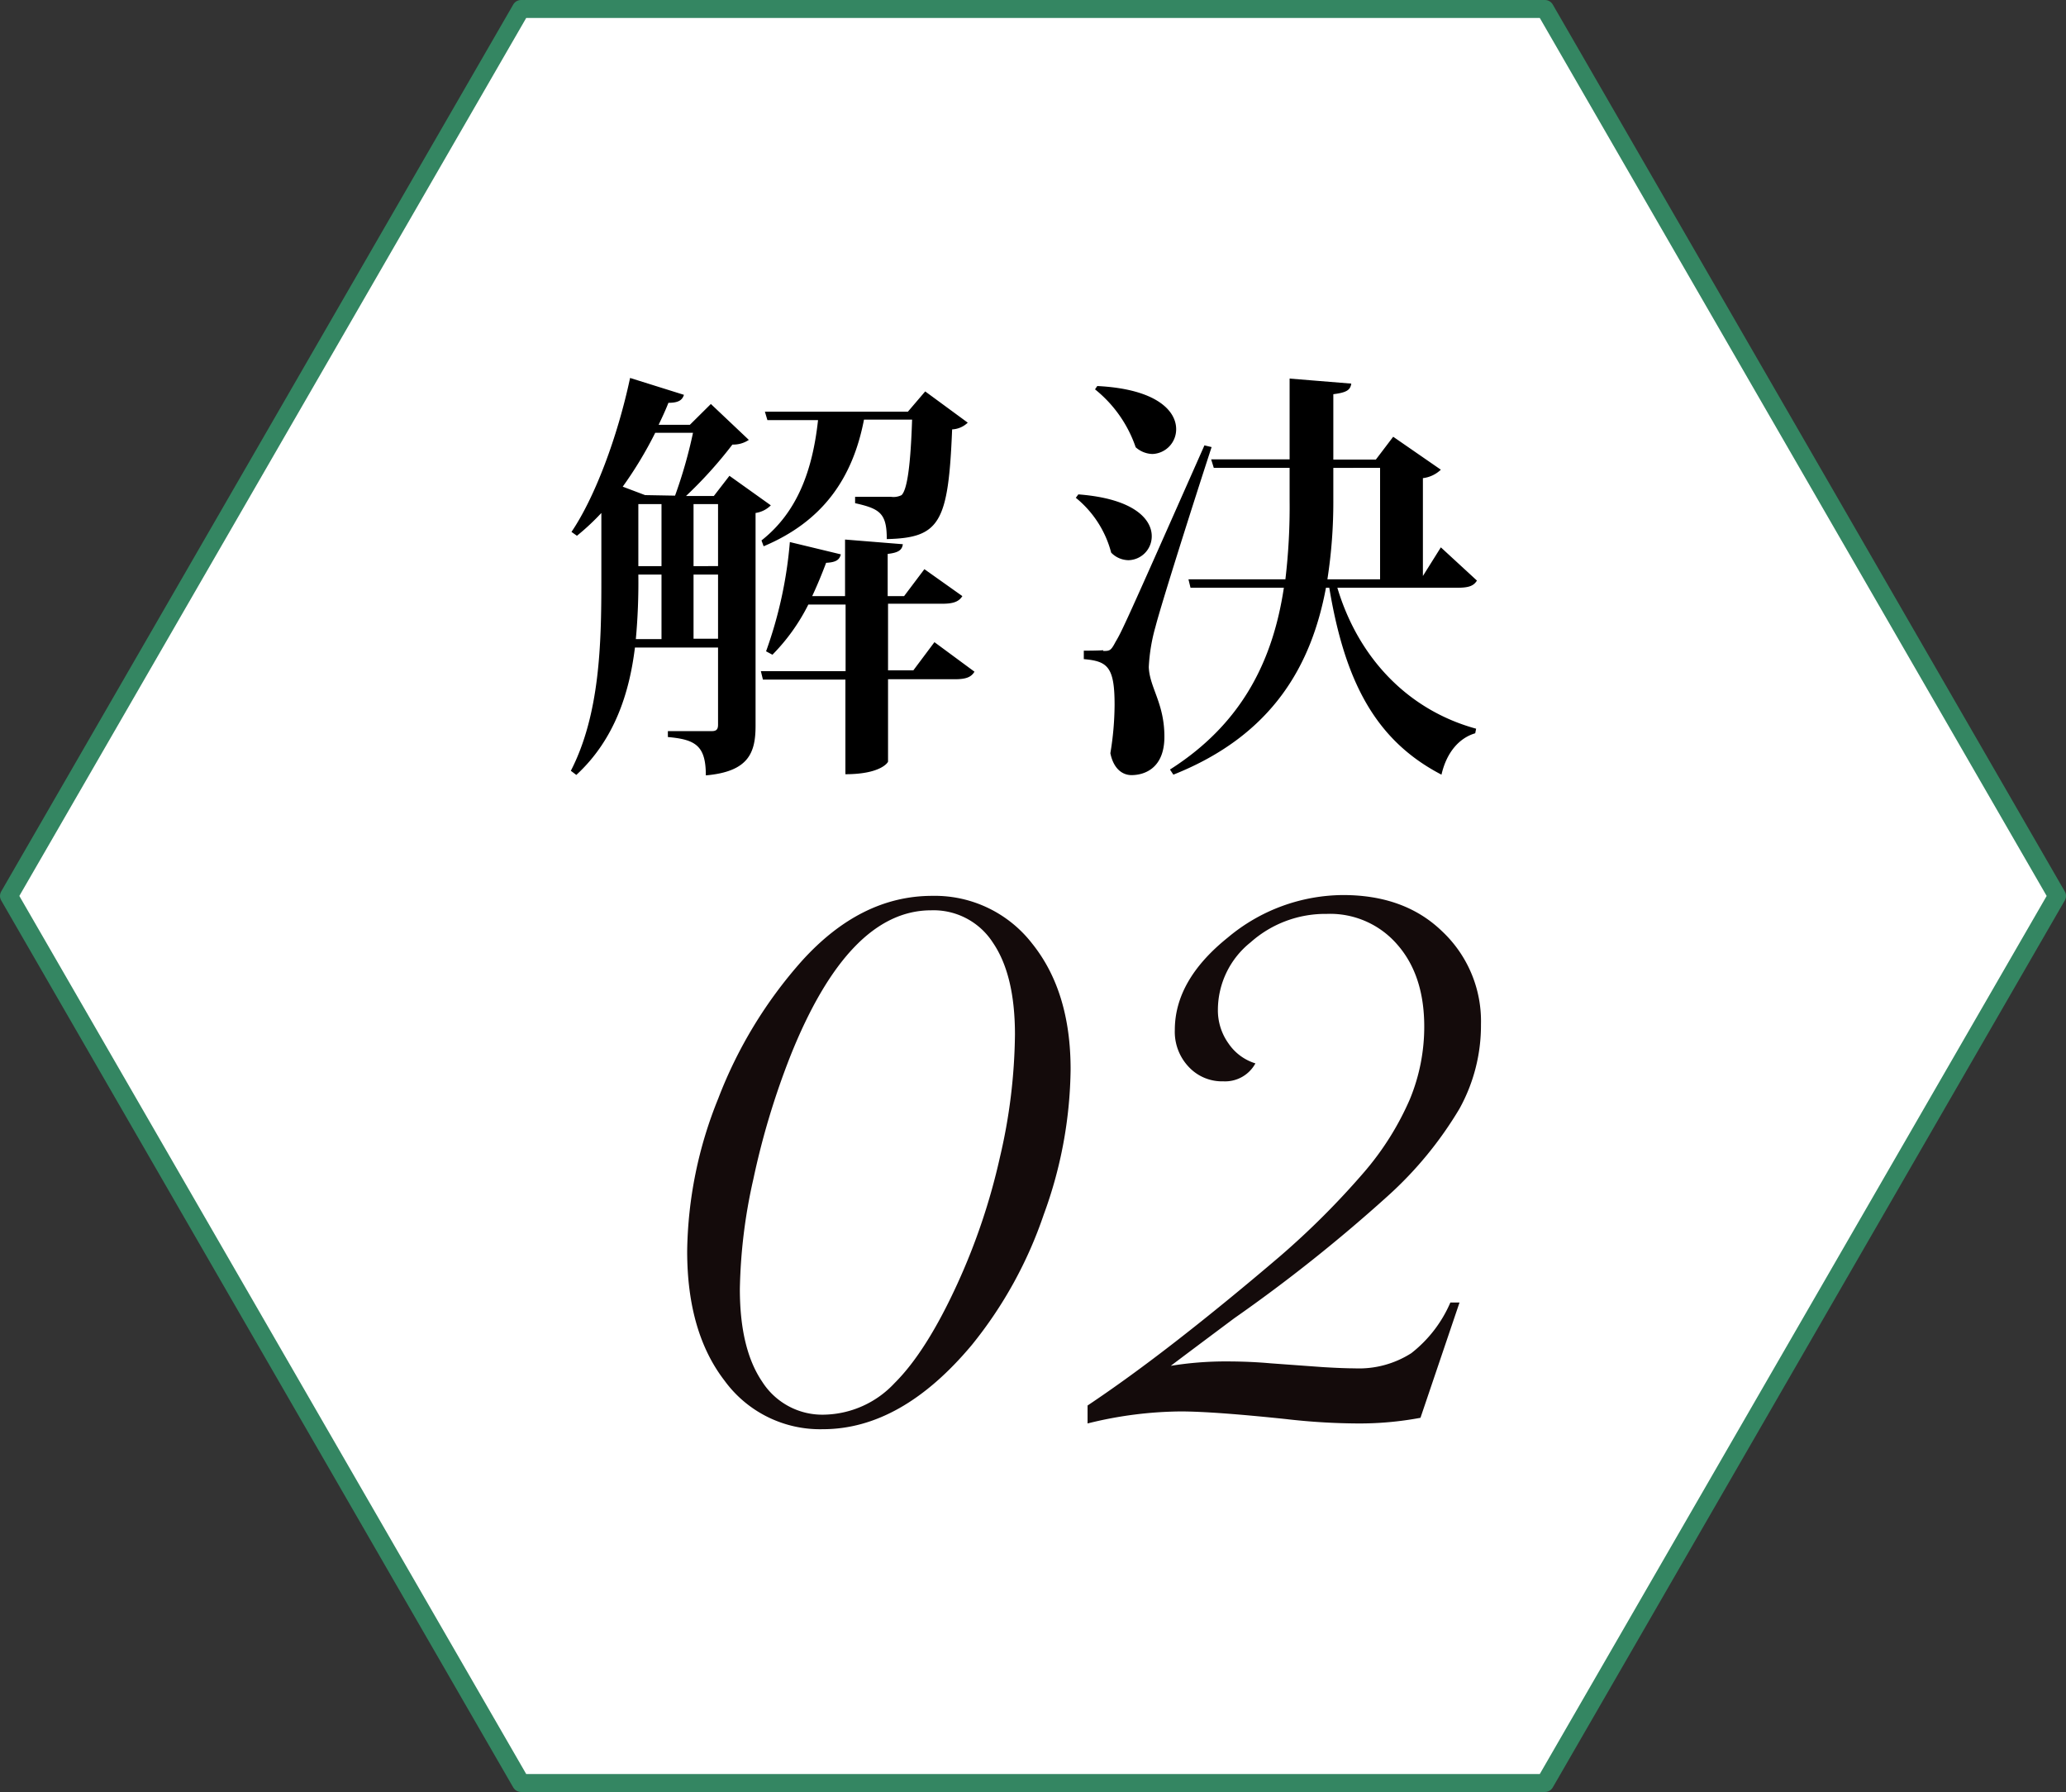 <svg xmlns="http://www.w3.org/2000/svg" viewBox="0 0 230.18 199.61"><rect x="0" y="0" width="230.18" height="199.61" fill="#333333" stroke="none"/><g data-name="レイヤー 2" style="isolation:isolate"><g data-name="レイヤー 1"><path style="fill:#fff;stroke:#348662;stroke-linecap:round;stroke-linejoin:round;stroke-width:2px" d="M172.13 1H58.05L1 99.8l57.05 98.81h114.08l57.05-98.81L172.13 1z"/><path d="m81.27 53 4.61 3.29a3 3 0 0 1-1.7.85v23.69c0 3-.75 5.12-5.54 5.54 0-3.29-1.13-4-4.23-4.27v-.66h4.89c.51 0 .7-.19.7-.71v-8.6h-9.26c-.61 5-2.25 10.25-6.53 14.19l-.61-.46c3.24-6.3 3.4-14.2 3.4-21.15v-7.57a26.71 26.71 0 0 1-2.72 2.54l-.61-.43c2.58-3.8 5.12-10.52 6.53-17.15l6 1.88c-.18.56-.56.89-1.73.89-.33.85-.71 1.65-1.09 2.45h3.48L79.2 45l4.23 4a3.08 3.08 0 0 1-1.83.52 47.33 47.33 0 0 1-5.17 5.73h3.1zm-6.06 2.21a52.59 52.59 0 0 0 2-7H73a43.71 43.71 0 0 1-3.62 6l2.49.94zM71.12 64a68.86 68.86 0 0 1-.28 7.19h2.86V64zm0-7.85v6.91h2.58v-6.91zm8.88 0h-2.73v6.91H80zm-2.73 15H80V64h-2.73zm26.84.38 4.46 3.29c-.37.61-.94.84-2.2.84h-7.43v9.17c0 .09-.8 1.41-4.75 1.41V75.7H85l-.23-.94h9.44v-7.42h-4.15a21.86 21.86 0 0 1-4 5.59l-.71-.38A47.29 47.29 0 0 0 88 60.38l5.68 1.37c-.14.56-.47.89-1.64.94-.47 1.26-1 2.53-1.55 3.71h3.66v-6.3l6.44.52c-.09.61-.42.94-1.69 1.08v4.7h1.83l2.26-3 4.23 3c-.38.61-1 .85-2.21.85h-6.07v7.42h2.82zM84.84 60.2c4-3.15 5.69-7.81 6.3-13.4H85.5l-.28-.94h15.93l1.93-2.26 4.74 3.48a2.69 2.69 0 0 1-1.74.75c-.42 10.39-1.36 12.08-7.28 12.22 0-2.86-.75-3.38-3.53-4v-.71h4a2 2 0 0 0 1.18-.19c.61-.61 1-3.19 1.17-8.41h-5.36c-1.26 6.55-4.6 11.34-11.18 14.11zm35.3-5.13c6.2.47 8.18 2.77 8.18 4.65a2.66 2.66 0 0 1-2.59 2.68 2.74 2.74 0 0 1-1.93-.84 11.66 11.66 0 0 0-3.94-6.11zm2.77 17.44c.71 0 .85 0 1.37-1 .7-1.17 1-1.78 9.91-21.9l.8.19c-2 6.11-5.59 17.43-6.25 20a19.76 19.76 0 0 0-.75 4.51c.09 2.3 1.74 4 1.74 7.76 0 3.47-2.17 4.27-3.67 4.27-1 0-2-.7-2.35-2.44a33.64 33.64 0 0 0 .47-5.41c0-4.23-.8-4.84-3.43-5.07v-.94c1.65 0 2.16-.05 2.16-.05zM122.25 43c6.63.33 8.79 2.78 8.79 4.8a2.75 2.75 0 0 1-2.63 2.77 2.9 2.9 0 0 1-1.88-.75 14.11 14.11 0 0 0-4.53-6.45zm42.3 21.67c-.37.61-.94.8-2.21.8H149c2.35 7.85 7.89 13.63 15.46 15.7l-.1.51c-1.78.52-3.19 2.12-3.76 4.61-7.33-3.81-10.76-10.34-12.5-20.82h-.37c-1.6 8.55-5.88 16.4-17 20.82l-.38-.57c8.28-5.26 11.52-12.5 12.69-20.25h-10.4l-.23-.94h10.8a68.53 68.53 0 0 0 .47-8.84v-3.58h-8.45l-.29-.94h8.74v-9l6.87.56c-.1.71-.52 1-2 1.18v7.28h4.74l1.93-2.54 5.31 3.67a3.5 3.5 0 0 1-2 .94v10.9l2-3.19zm-16-12.55v3.53a56.12 56.12 0 0 1-.66 8.88h5.87V52.11z"/><g style="mix-blend-mode:multiply"><path d="M119.28 119.12a48.26 48.26 0 0 1-3 16.19 47 47 0 0 1-8 14.5q-7.85 9.39-16.61 9.39a13.17 13.17 0 0 1-10.94-5.4q-4.17-5.4-4.17-14.43a46.62 46.62 0 0 1 3.46-17 49.82 49.82 0 0 1 9.3-15.31q6.56-7.27 14.54-7.27a13.72 13.72 0 0 1 11.14 5.32q4.28 5.33 4.28 14.01zm-6.2-3.88q0-6.64-2.46-10.24a7.86 7.86 0 0 0-6.88-3.6q-9.19 0-15.68 16.23a86.34 86.34 0 0 0-4.13 13.73 59.65 59.65 0 0 0-1.5 12.24q0 6.65 2.49 10.31a7.94 7.94 0 0 0 6.92 3.67 11 11 0 0 0 7.84-3.53q3.55-3.53 7-11.08a70.74 70.74 0 0 0 4.71-14 62.26 62.26 0 0 0 1.69-13.73zm49.53 29.85-4.35 12.84a36.9 36.9 0 0 1-7 .63 72.37 72.37 0 0 1-8-.49q-8-.84-11.68-.85a44.12 44.12 0 0 0-10.41 1.34v-2q4.64-3.1 10-7.27t11.4-9.32a89.82 89.82 0 0 0 9.45-9.45 31.87 31.87 0 0 0 5.06-8.08 21.13 21.13 0 0 0 1.6-8.08q0-5.72-3-9.14a9.88 9.88 0 0 0-7.87-3.42 12.51 12.51 0 0 0-8.48 3.17 9.64 9.64 0 0 0-3.64 7.48 6.33 6.33 0 0 0 1.18 3.78 5.62 5.62 0 0 0 3 2.22 3.84 3.84 0 0 1-3.57 2 5.07 5.07 0 0 1-3.88-1.63 5.67 5.67 0 0 1-1.53-4.09q0-5.56 5.91-10.3a20.14 20.14 0 0 1 12.83-4.73q6.84 0 11 4a13.74 13.74 0 0 1 4.37 10.41 19.16 19.16 0 0 1-2.39 9.38 41.94 41.94 0 0 1-8 9.74 176 176 0 0 1-17.11 13.62q-5.49 4.1-7.06 5.29a38.07 38.07 0 0 1 6.2-.49q2.57 0 4.92.21l5.78.42c1.61.1 2.8.14 3.56.14a10.83 10.83 0 0 0 6.34-1.69 14.34 14.34 0 0 0 4.35-5.64z" style="fill:#140b0b"/></g></g></g></svg>